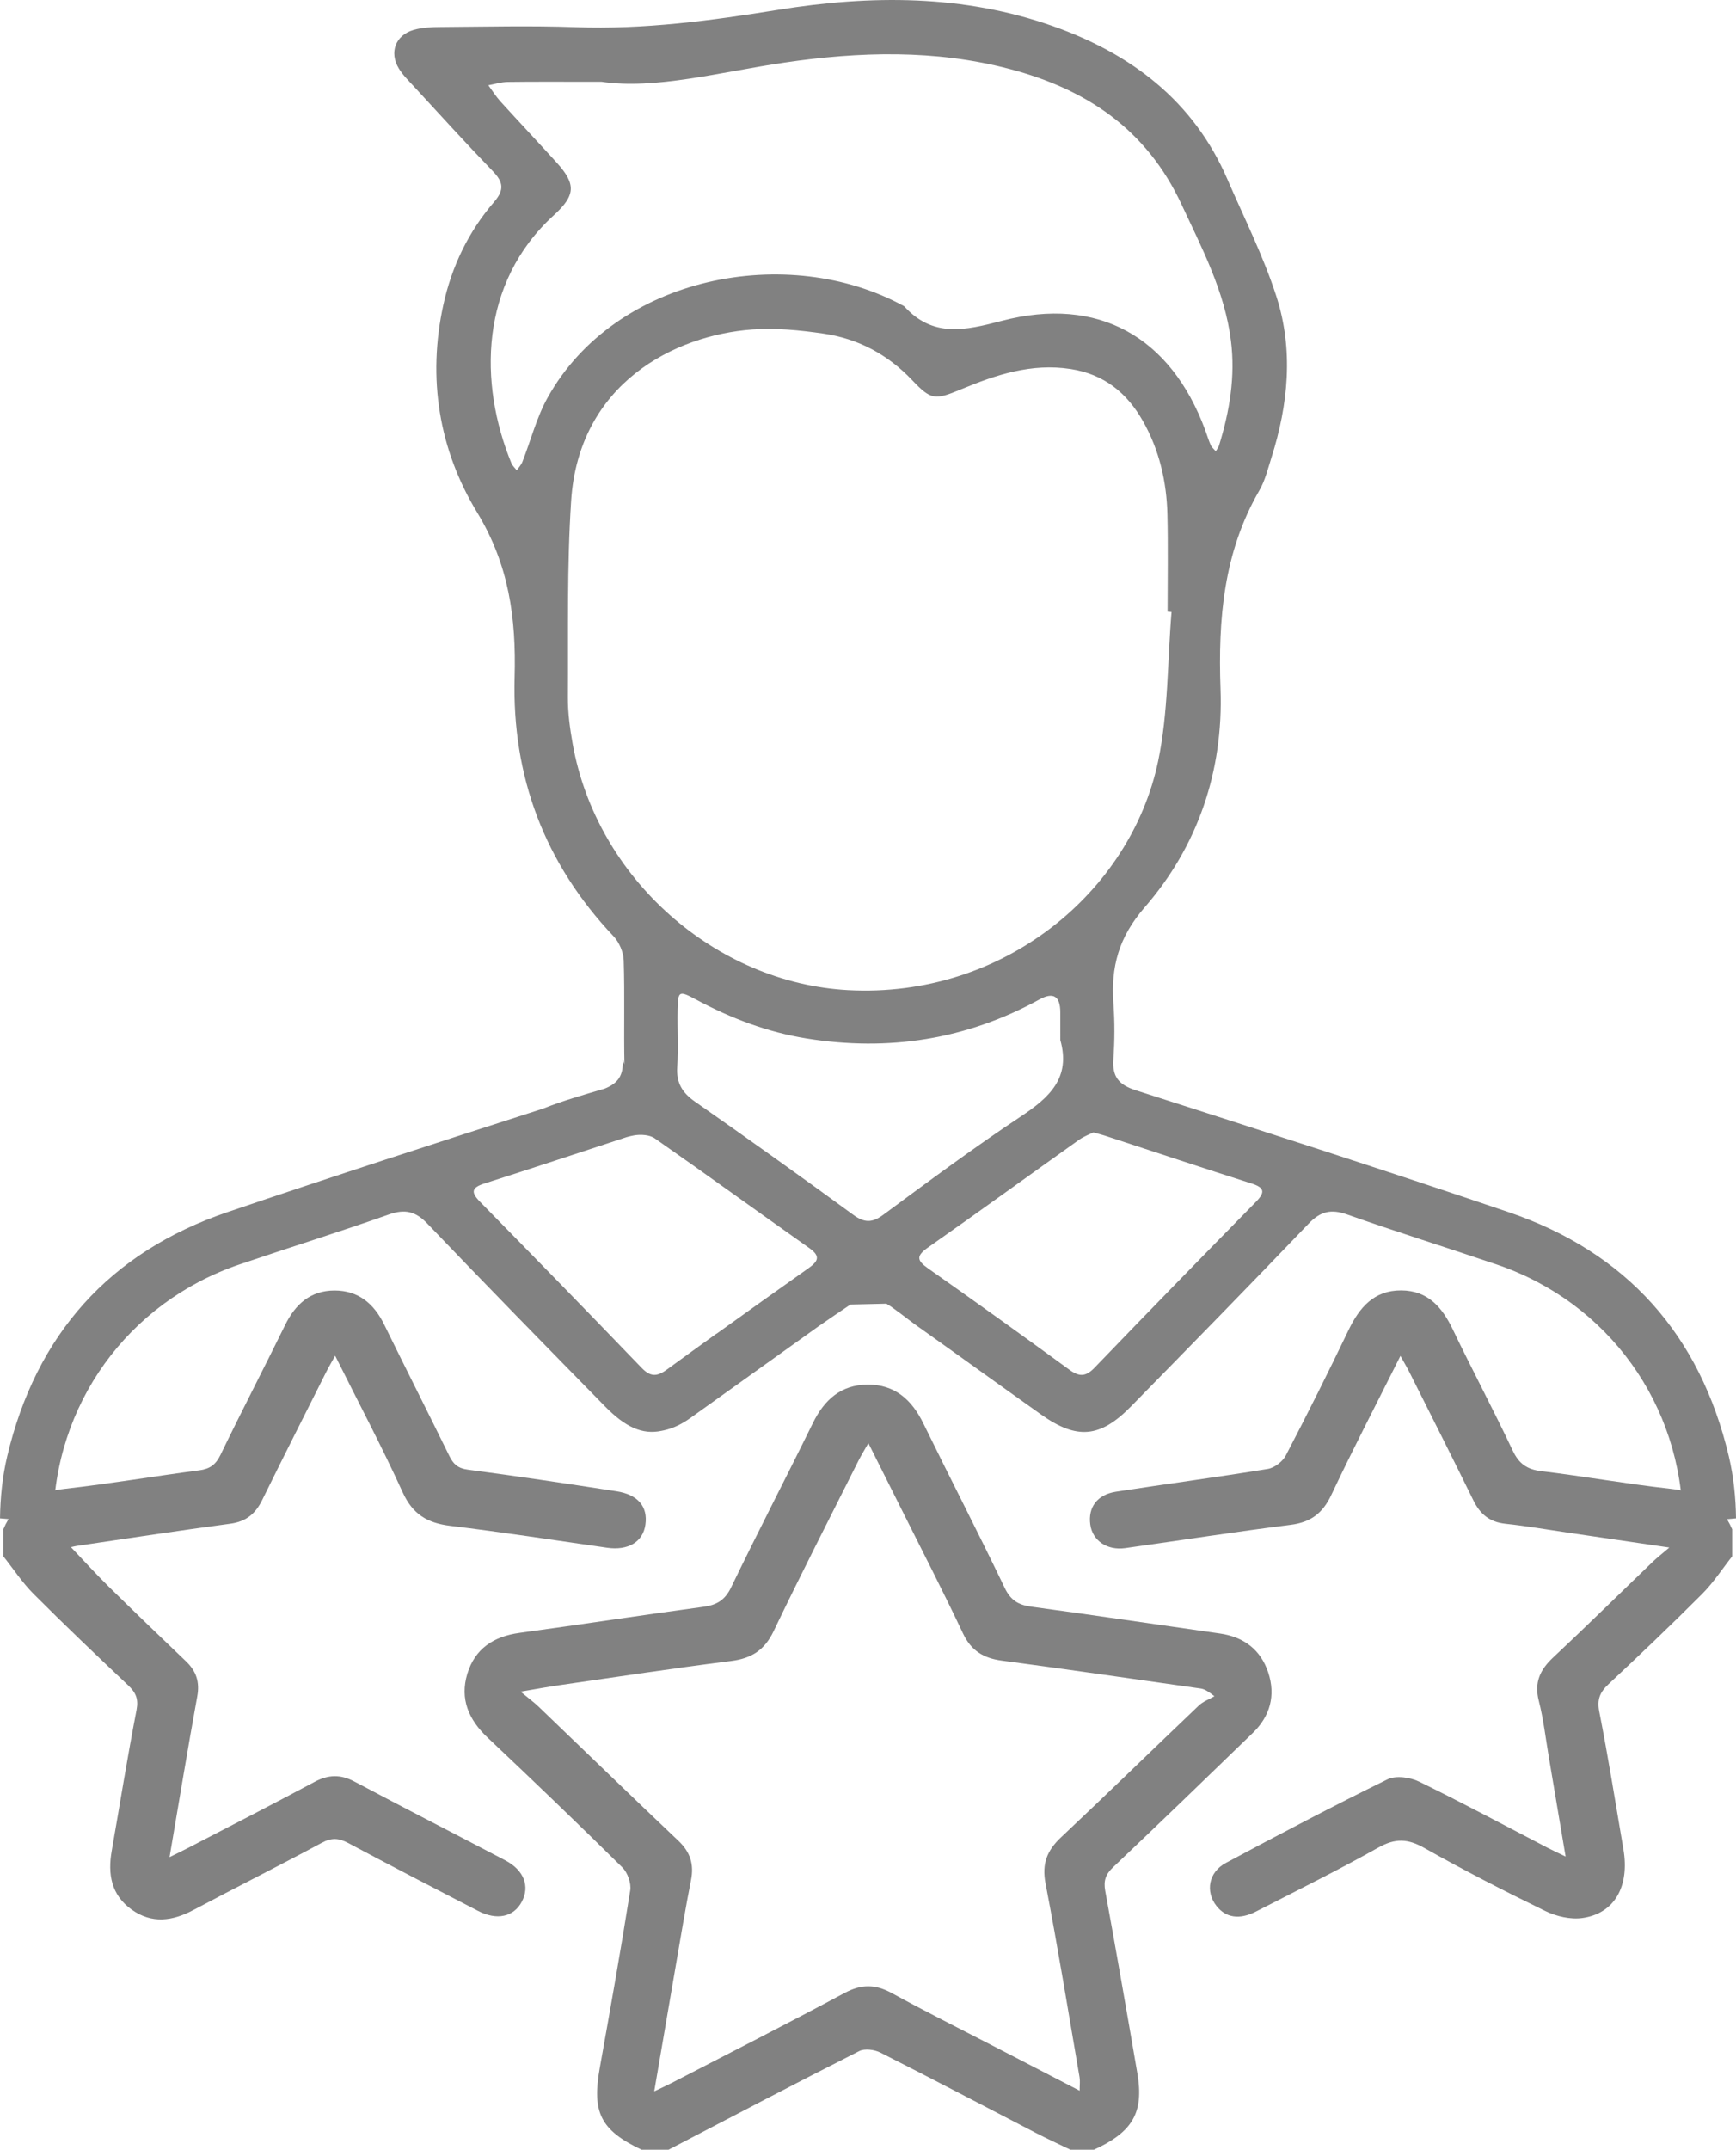 <?xml version="1.0" encoding="UTF-8"?>
<svg xmlns="http://www.w3.org/2000/svg" id="uuid-d0e50ebb-63a5-4dee-9450-9d69760d6d39" data-name="Ebene 1" viewBox="0 0 280.393 347.082">
  <defs>
    <style>
      .uuid-5692eeda-cff7-4eb6-aa5c-d377944dd4d2 {
        fill: #818181;
      }
    </style>
  </defs>
  <g>
    <path class="uuid-5692eeda-cff7-4eb6-aa5c-d377944dd4d2" d="m103.617,347.082c-6.613-3.147-8.031-6.01-6.743-13.203,1.709-9.545,3.404-19.094,4.919-28.67.184-1.163-.427-2.872-1.279-3.712-7.173-7.08-14.449-14.057-21.779-20.976-3.05-2.878-4.481-6.229-3.259-10.273,1.227-4.057,4.255-6.051,8.451-6.619,9.898-1.341,19.77-2.866,29.669-4.203,2.164-.292,3.493-1.067,4.498-3.15,4.293-8.896,8.85-17.663,13.205-26.529,1.836-3.738,4.513-6.162,8.803-6.199,4.417-.038,7.16,2.433,9.035,6.27,4.338,8.874,8.875,17.652,13.143,26.558.963,2.01,2.216,2.746,4.285,3.027,10.168,1.38,20.32,2.885,30.479,4.332,3.872.551,6.59,2.637,7.801,6.309,1.208,3.667.318,7.017-2.48,9.727-7.501,7.266-15.012,14.521-22.589,21.708-1.199,1.137-1.562,2.183-1.266,3.802,1.79,9.806,3.508,19.626,5.189,29.451,1.085,6.342-.732,9.47-7.001,12.35h-3.818c-1.867-.905-3.755-1.77-5.597-2.723-8.36-4.324-16.686-8.711-25.085-12.957-.96-.485-2.533-.693-3.422-.242-10.31,5.22-20.544,10.591-30.797,15.922h-4.363Zm36.64-114.085c-.681,1.203-1.191,2.02-1.621,2.877-4.588,9.149-9.266,18.255-13.684,27.486-1.474,3.079-3.583,4.398-6.877,4.814-9.272,1.169-18.514,2.576-27.765,3.907-1.812.261-3.611.601-6.228,1.04,1.372,1.137,2.178,1.723,2.89,2.406,7.533,7.223,15.019,14.496,22.596,21.673,1.917,1.815,2.551,3.784,2.044,6.342-.863,4.352-1.585,8.732-2.341,13.105-1.186,6.85-2.351,13.704-3.604,21.012,1.19-.57,1.983-.924,2.754-1.322,9.343-4.833,18.727-9.589,27.994-14.563,2.718-1.459,4.993-1.425,7.643.03,5.404,2.966,10.928,5.713,16.404,8.548,4.568,2.365,9.137,4.729,13.918,7.203,0-.955.088-1.575-.013-2.162-1.795-10.444-3.492-20.906-5.497-31.31-.615-3.19.248-5.322,2.512-7.449,7.473-7.023,14.806-14.193,22.235-21.262.694-.661,1.682-1.013,2.534-1.509-1.235-.986-1.744-1.178-2.27-1.253-10.69-1.519-21.375-3.077-32.078-4.5-2.961-.394-4.951-1.605-6.272-4.406-3.168-6.717-6.579-13.32-9.896-19.967-1.724-3.454-3.458-6.904-5.379-10.738Z"></path>
    <path class="uuid-5692eeda-cff7-4eb6-aa5c-d377944dd4d2" d="m279.776,251.269c-1.605,2.036-3.031,4.251-4.85,6.074-4.937,4.948-10.002,9.773-15.106,14.552-1.388,1.299-1.904,2.453-1.511,4.455,1.45,7.379,2.631,14.81,3.899,22.224,1.024,5.988-1.439,10.38-6.65,11.099-1.913.264-4.189-.27-5.961-1.132-6.606-3.216-13.157-6.569-19.55-10.185-2.67-1.51-4.708-1.585-7.409-.067-6.481,3.644-13.159,6.942-19.78,10.336-2.668,1.368-4.876,1.003-6.374-.902-1.824-2.318-1.289-5.451,1.517-6.95,8.641-4.617,17.314-9.184,26.11-13.495,1.339-.656,3.639-.337,5.086.368,7.013,3.414,13.885,7.115,20.811,10.708.793.411,1.607.782,2.864,1.391-.947-5.616-1.824-10.84-2.711-16.062-.516-3.038-.863-6.119-1.624-9.095-.757-2.958.209-5.007,2.328-6.99,5.435-5.089,10.741-10.315,16.11-15.474.644-.619,1.356-1.167,2.648-2.271-5.948-.872-11.083-1.626-16.218-2.378-3.414-.499-6.817-1.097-10.246-1.458-2.548-.269-4.092-1.544-5.187-3.781-3.386-6.919-6.866-13.791-10.319-20.677-.391-.779-.842-1.527-1.46-2.642-3.869,7.732-7.662,15.028-11.17,22.459-1.395,2.956-3.323,4.405-6.57,4.813-8.918,1.121-17.801,2.508-26.703,3.756-2.944.412-5.284-1.203-5.649-3.787-.392-2.776,1.095-4.845,4.152-5.318,8.166-1.264,16.361-2.343,24.514-3.676,1.083-.177,2.402-1.194,2.918-2.182,3.481-6.669,6.848-13.4,10.102-20.183,1.772-3.695,4.128-6.49,8.548-6.462,4.286.028,6.604,2.723,8.336,6.343,3.128,6.539,6.551,12.938,9.643,19.494,1.009,2.14,2.303,3.065,4.635,3.346,6.942.835,13.836,2.072,20.784,2.839,4.588.507,8.161,2.13,10.044,6.556v4.355Z"></path>
    <path class="uuid-5692eeda-cff7-4eb6-aa5c-d377944dd4d2" d="m.539,246.913c1.863-4.468,5.478-6.037,10.059-6.554,7.217-.815,14.388-2.031,21.592-2.974,1.713-.224,2.661-.909,3.431-2.505,3.387-7.018,6.994-13.93,10.421-20.93,1.658-3.387,4.106-5.586,7.976-5.595,3.855-.009,6.38,2.118,8.041,5.51,3.467,7.081,7.042,14.109,10.508,21.19.653,1.335,1.392,2.015,3,2.226,8.008,1.051,15.998,2.255,23.981,3.485,3.516.542,5.112,2.489,4.693,5.41-.399,2.784-2.797,4.197-6.171,3.713-8.449-1.213-16.888-2.511-25.36-3.539-3.679-.446-6.062-1.87-7.669-5.404-3.333-7.327-7.114-14.45-10.91-22.056-.604,1.092-1.05,1.838-1.439,2.612-3.458,6.884-6.941,13.756-10.338,20.67-1.088,2.215-2.596,3.494-5.15,3.835-8.279,1.103-16.536,2.374-24.801,3.584-.32.047-.633.133-.942.2,2.081,2.185,4.011,4.322,6.061,6.338,4.143,4.075,8.339,8.098,12.538,12.116,1.641,1.571,2.224,3.322,1.803,5.633-1.542,8.456-2.935,16.939-4.478,25.962,1.236-.612,2.079-1.013,2.907-1.442,6.844-3.555,13.714-7.063,20.512-10.704,2.218-1.188,4.186-1.25,6.421-.064,8.095,4.294,16.257,8.464,24.372,12.722,3.035,1.593,4.019,4.178,2.68,6.693-1.308,2.458-4.003,3.057-7.064,1.475-7.013-3.624-14.024-7.252-20.989-10.966-1.499-.799-2.666-.882-4.233-.038-6.869,3.7-13.848,7.196-20.74,10.855-3.395,1.803-6.72,2.273-9.993-.068-3.292-2.355-3.872-5.705-3.215-9.456,1.33-7.588,2.546-15.197,4.011-22.758.35-1.805-.125-2.832-1.356-3.995-5.149-4.863-10.282-9.748-15.283-14.762-1.821-1.826-3.26-4.032-4.874-6.064,0-1.452,0-2.904,0-4.355Z"></path>
  </g>
  <path class="uuid-5692eeda-cff7-4eb6-aa5c-d377944dd4d2" d="m202.136,191.074c2.141.681,2.224,1.435.71,2.977-8.725,8.884-17.427,17.792-26.057,26.769-1.438,1.496-2.484,1.488-4.098.309-7.541-5.511-15.13-10.959-22.773-16.328-1.875-1.317-1.949-2.046-.006-3.407,8.161-5.715,16.219-11.578,24.34-17.35.849-.603,1.869-.967,2.345-1.207,1.031.284,1.396.368,1.751.484,7.927,2.591,15.841,5.225,23.788,7.754Zm-117.765-116.496c-.195.496-.597.911-.904,1.363-.295-.385-.693-.729-.87-1.162-5.295-12.901-5.165-29.063,6.846-40.023,3.514-3.206,3.632-5.004.499-8.468-3.013-3.33-6.103-6.59-9.121-9.916-.725-.799-1.3-1.734-1.944-2.606,1.044-.186,2.087-.519,3.133-.533,4.37-.06,8.742-.025,15.168-.025,8.688,1.28,19.015-1.556,29.485-3.095,12.178-1.79,24.377-2.137,36.412,1.027,12.392,3.258,22.111,9.733,27.768,21.874,3.329,7.143,6.967,14.039,7.971,21.983.735,5.814-.217,11.408-1.92,16.93-.102.332-.348.62-.527.928-.278-.327-.646-.614-.815-.99-.356-.793-.599-1.637-.902-2.454-5.578-15.05-17.295-21.662-32.821-17.612-5.973,1.558-11.159,2.757-15.797-2.359-18.739-10.295-46.598-4.955-57.578,14.752-1.794,3.221-2.72,6.921-4.084,10.385Zm8.113,45.46c-.435-2.447-.775-4.953-.761-7.43.062-10.585-.164-21.198.525-31.747,1.238-18.938,16.695-26.74,29.23-27.659,3.812-.28,7.733.109,11.534.663,5.581.814,10.376,3.362,14.309,7.507,3.065,3.231,3.688,3.239,7.862,1.506,5.675-2.357,11.404-4.279,17.755-3.294,5.409.838,9.101,3.869,11.679,8.43,2.626,4.645,3.811,9.738,3.939,15.033.127,5.232.028,10.47.028,15.705.213.017.426.033.64.05-.67,8.041-.524,16.252-2.167,24.09-4.422,21.105-24.983,38.318-50.081,36.966-21.319-1.148-40.604-17.926-44.493-39.82Zm23.247,95.302l-.007-.021c-2.677,1.931-5.356,3.861-8.021,5.808-1.614,1.179-2.66,1.188-4.098-.309-8.63-8.977-17.332-17.884-26.057-26.769-1.514-1.542-1.432-2.295.71-2.977,7.676-2.443,15.321-4.982,22.977-7.487.375-.101.75-.197,1.131-.266,1.081-.195,2.538-.119,3.382.469,8.372,5.838,16.632,11.834,24.97,17.72,1.864,1.316,1.438,2.136-.166,3.269-4.955,3.499-9.894,7.022-14.821,10.562Zm22.058-19.227c-8.447-6.181-16.971-12.26-25.55-18.258-2.05-1.433-3.015-3.026-2.856-5.561.194-3.1-.005-6.223.064-9.333.066-2.982.22-3.055,2.961-1.584,5.638,3.027,11.539,5.274,17.889,6.291,13.25,2.122,25.807.176,37.602-6.308q3.343-1.838,3.356,2.071c.006,1.494.001,2.988.001,4.482,1.735,6.113-1.763,9.284-6.377,12.345-7.576,5.026-14.885,10.461-22.204,15.863-1.824,1.346-3.064,1.328-4.887-.006Zm5.369,14.372c.863.433,3.8,2.761,4.579,3.314,6.817,4.838,13.588,9.74,20.408,14.575,5.782,4.099,9.531,3.79,14.521-1.295,9.611-9.794,19.211-19.599,28.697-29.512,1.915-2.001,3.62-2.408,6.232-1.484,7.993,2.825,16.096,5.339,24.124,8.067,18.069,6.139,29.979,22.661,30.089,41.757l8.586-.763c-.041-3.339-.389-6.747-1.156-9.992-4.638-19.628-16.504-32.982-35.647-39.473-19.967-6.771-40.048-13.209-60.127-19.644-2.758-.884-3.84-2.185-3.636-5.034.213-2.978.224-5.995.009-8.973-.426-5.901.832-10.687,5.045-15.532,8.621-9.915,12.72-22.05,12.253-35.227-.4-11.281.479-22.091,6.276-32.09.923-1.592,1.369-3.474,1.935-5.253,2.743-8.629,3.601-17.456.797-26.118-2.094-6.471-5.193-12.622-7.907-18.888-5.476-12.639-15.502-20.212-28.125-24.683-14.513-5.14-29.499-5.048-44.402-2.652-10.879,1.749-21.682,3.204-32.728,2.804-7.237-.262-14.492-.073-21.738-.028-1.487.009-3.034.064-4.444.473-2.921.846-3.96,3.635-2.385,6.221.64,1.051,1.552,1.947,2.397,2.862,4.234,4.584,8.428,9.207,12.763,13.695,1.68,1.74,1.961,2.989.228,4.996-4.139,4.793-6.835,10.398-8.194,16.602-2.603,11.886-.705,23.387,5.451,33.517,5.157,8.486,6.322,17.095,6.059,26.601-.444,16.016,4.835,30.08,15.977,41.836.921.972,1.601,2.571,1.644,3.902.18,5.587.003,11.184.117,16.775l-.287-.84c.184,2.584-.703,3.89-2.925,4.771-3.352.981-6.731,1.94-9.963,3.231-16.993,5.454-33.975,10.944-50.875,16.675-19.143,6.491-31.009,19.845-35.647,39.473-.767,3.245-1.115,6.653-1.156,9.992l8.586.763c.11-19.096,12.02-35.617,30.089-41.757,8.028-2.728,16.131-5.242,24.124-8.067,2.611-.923,4.317-.517,6.232,1.484,9.486,9.913,19.086,19.718,28.697,29.512,3.27,3.332,6.009,4.6,9.134,3.935.148-.025.295-.062.442-.095.01-.003.02-.005.03-.008,1.446-.326,2.84-1.014,4.191-1.983,6.893-4.941,13.794-9.87,20.693-14.802.71-.508,4.417-3.021,5.143-3.506"></path>
</svg>

